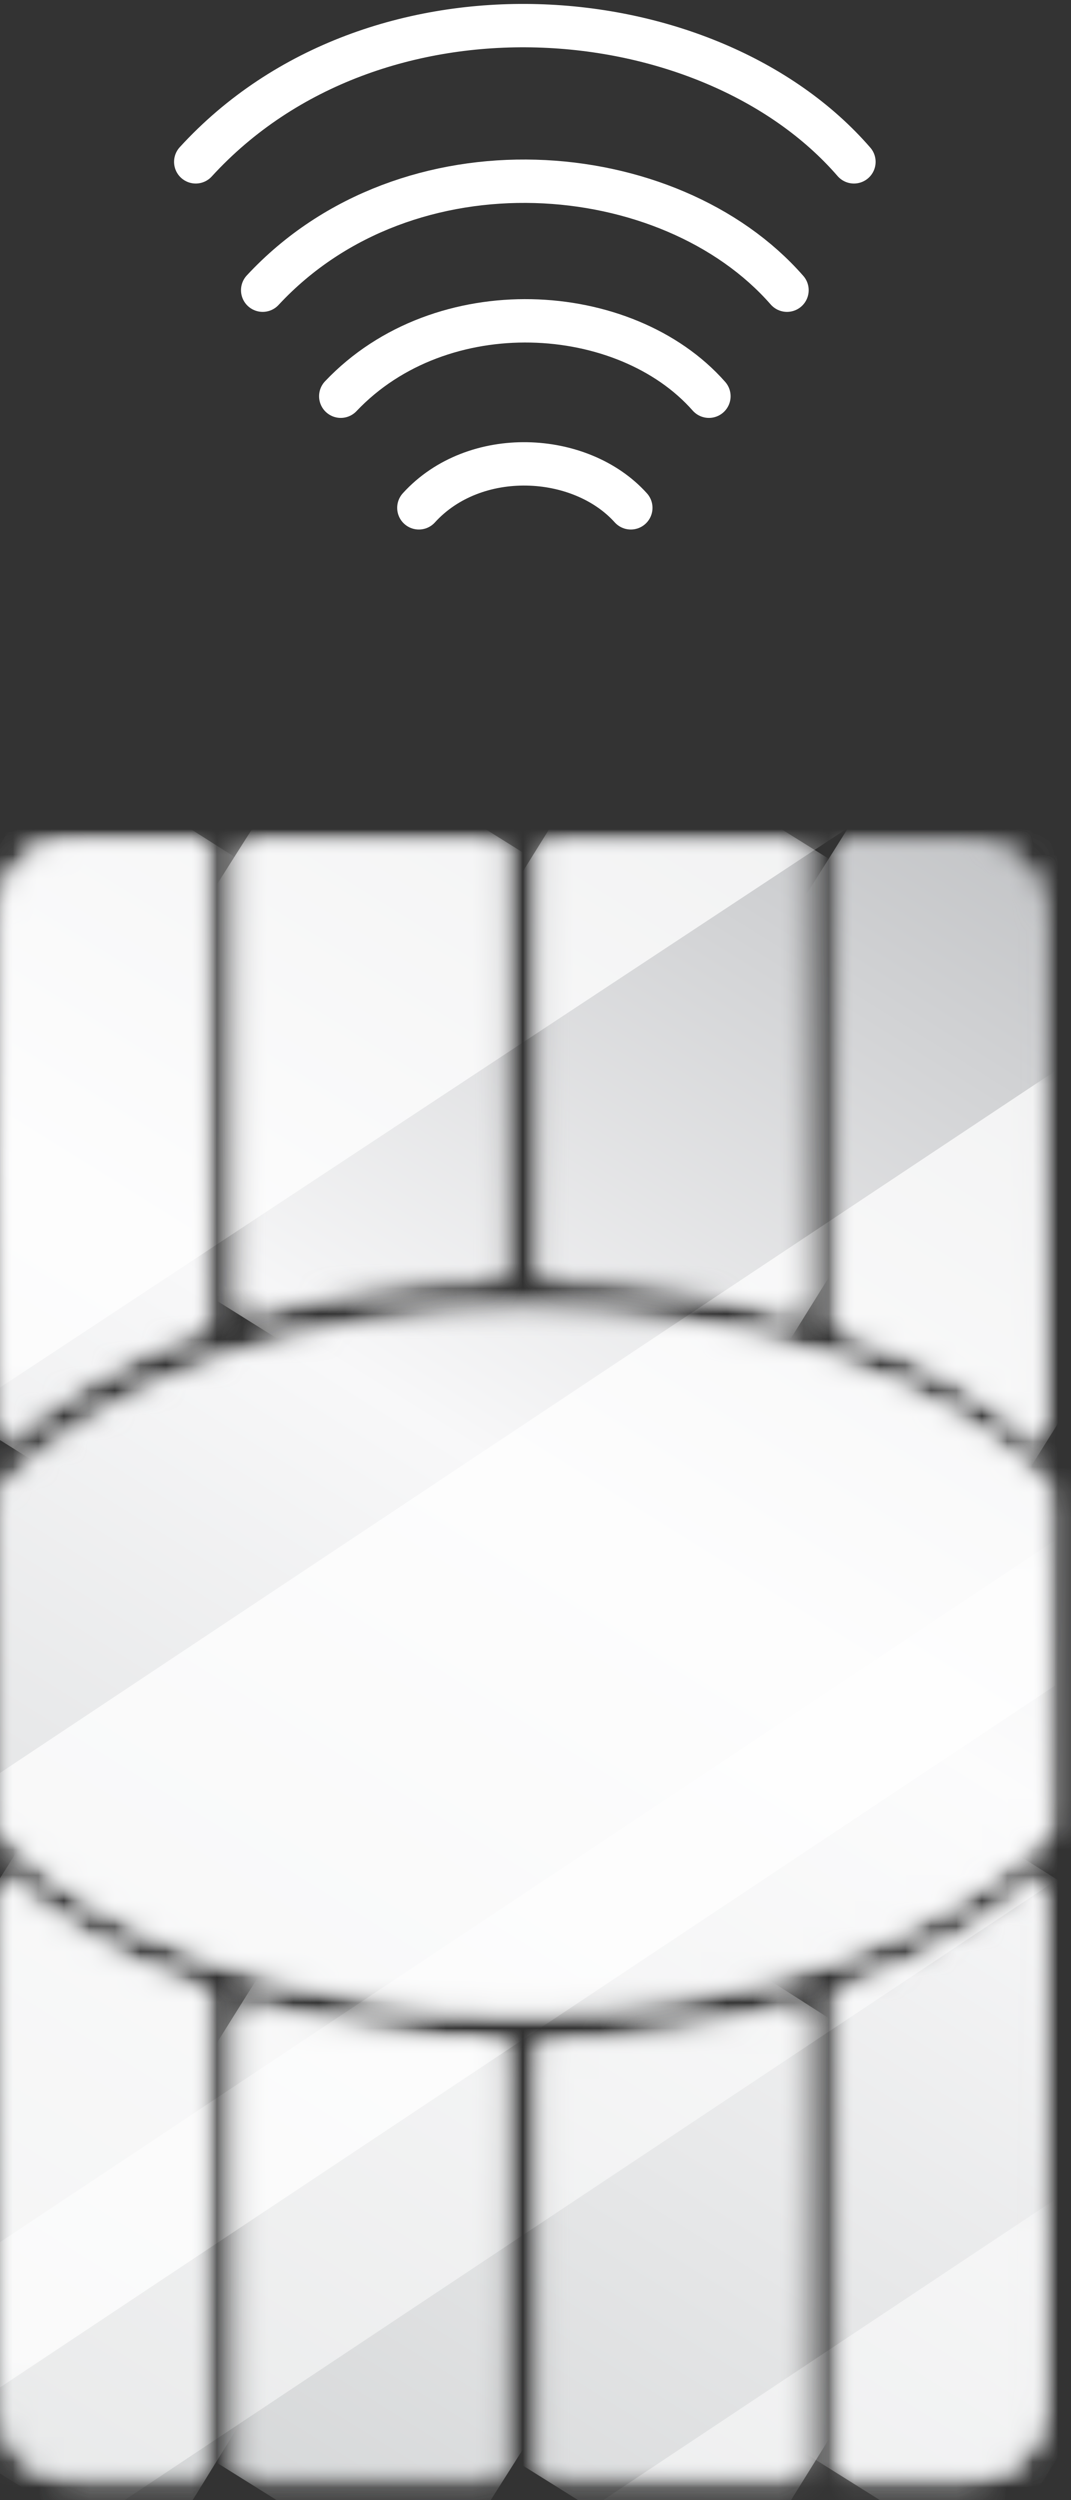 <svg width="42" height="98" viewBox="0 0 42 98" fill="none" xmlns="http://www.w3.org/2000/svg">
<rect x="0" y="0" width="42" height="98" fill="#333333" stroke="none"/>
<g clip-path="url(#clip0_451_164952)">
<path d="M13.363 15.531C17.301 11.375 24.52 11.812 27.801 15.531" stroke="white" stroke-width="1.7" stroke-miterlimit="10" stroke-linecap="round" stroke-linejoin="round"/>
<path d="M16.426 19.906C18.613 17.5 22.77 17.719 24.738 19.906" stroke="white" stroke-width="1.7" stroke-miterlimit="10" stroke-linecap="round" stroke-linejoin="round"/>
<path d="M10.301 11.375C15.988 5.25 26.27 6.125 30.863 11.375" stroke="white" stroke-width="1.7" stroke-miterlimit="10" stroke-linecap="round" stroke-linejoin="round"/>
<path d="M7.676 6.344C14.676 -1.312 27.801 -0.219 33.488 6.344" stroke="white" stroke-width="1.7" stroke-miterlimit="10" stroke-linecap="round" stroke-linejoin="round"/>
</g>
<mask id="mask0_451_164952" style="mask-type:luminance" maskUnits="userSpaceOnUse" x="9" y="78" width="11" height="20">
<path d="M9.416 78.546V97.159H19.707V80.079C16.204 80.079 12.7 79.422 9.416 78.546Z" fill="white"/>
</mask>
<g mask="url(#mask0_451_164952)">
<path d="M16.86 101.757L28.246 83.802L12.481 73.729L1.096 91.903L16.86 101.757Z" fill="url(#paint0_linear_451_164952)"/>
</g>
<mask id="mask1_451_164952" style="mask-type:luminance" maskUnits="userSpaceOnUse" x="0" y="33" width="9" height="24">
<path d="M2.846 33C1.314 33 0 34.314 0 35.847V56.649C2.19 54.897 4.817 53.145 8.101 52.051V33H2.846Z" fill="white"/>
</mask>
<g mask="url(#mask1_451_164952)">
<path d="M5.912 60.153L18.611 39.569L2.409 29.277L-10.51 49.861L5.912 60.153Z" fill="url(#paint1_linear_451_164952)"/>
</g>
<mask id="mask2_451_164952" style="mask-type:luminance" maskUnits="userSpaceOnUse" x="0" y="51" width="42" height="28">
<path d="M0 58.401V71.758C3.941 75.919 11.605 78.765 20.582 78.765C29.559 78.765 37.003 75.919 41.163 71.758V58.401C37.222 54.24 29.559 51.394 20.582 51.394C11.605 51.394 4.16 54.24 0 58.401Z" fill="white"/>
</mask>
<g mask="url(#mask2_451_164952)">
<path d="M29.559 97.159L53.206 59.058L11.604 33L-12.262 71.101L29.559 97.159Z" fill="url(#paint2_linear_451_164952)"/>
</g>
<mask id="mask3_451_164952" style="mask-type:luminance" maskUnits="userSpaceOnUse" x="21" y="33" width="11" height="19">
<path d="M21.238 33V50.08C24.96 50.08 28.464 50.737 31.529 51.613V33H21.238Z" fill="white"/>
</mask>
<g mask="url(#mask3_451_164952)">
<path d="M28.683 56.211L39.849 38.255L24.085 28.402L12.918 46.357L28.683 56.211Z" fill="url(#paint3_linear_451_164952)"/>
</g>
<mask id="mask4_451_164952" style="mask-type:luminance" maskUnits="userSpaceOnUse" x="21" y="78" width="11" height="20">
<path d="M21.238 80.079V97.159H31.529V78.546C28.464 79.422 24.96 80.079 21.238 80.079Z" fill="white"/>
</mask>
<g mask="url(#mask4_451_164952)">
<path d="M28.683 101.757L39.849 83.802L24.085 73.729L12.918 91.903L28.683 101.757Z" fill="url(#paint4_linear_451_164952)"/>
</g>
<mask id="mask5_451_164952" style="mask-type:luminance" maskUnits="userSpaceOnUse" x="9" y="33" width="11" height="19">
<path d="M9.416 33V51.613C12.481 50.737 15.985 50.08 19.707 50.08V33H9.416Z" fill="white"/>
</mask>
<g mask="url(#mask5_451_164952)">
<path d="M16.86 56.211L28.246 38.255L12.481 28.402L1.096 46.357L16.86 56.211Z" fill="url(#paint5_linear_451_164952)"/>
</g>
<mask id="mask6_451_164952" style="mask-type:luminance" maskUnits="userSpaceOnUse" x="32" y="33" width="9" height="24">
<path d="M32.844 33V52.051C36.128 53.145 38.755 54.678 40.945 56.649V35.847C40.945 34.314 39.631 33 38.099 33H32.844Z" fill="white"/>
</mask>
<g mask="url(#mask6_451_164952)">
<path d="M38.756 60.153L51.674 39.569L35.252 29.277L22.334 49.861L38.756 60.153Z" fill="url(#paint6_linear_451_164952)"/>
</g>
<mask id="mask7_451_164952" style="mask-type:luminance" maskUnits="userSpaceOnUse" x="32" y="73" width="9" height="25">
<path d="M32.844 78.108V97.159H38.099C39.631 97.159 40.945 95.845 40.945 94.312V73.51C38.974 75.262 36.128 77.013 32.844 78.108Z" fill="white"/>
</mask>
<g mask="url(#mask7_451_164952)">
<path d="M38.756 100.662L51.674 80.079L35.252 69.787L22.334 90.371L38.756 100.662Z" fill="url(#paint7_linear_451_164952)"/>
</g>
<mask id="mask8_451_164952" style="mask-type:luminance" maskUnits="userSpaceOnUse" x="0" y="73" width="9" height="25">
<path d="M0 73.51V94.312C0 95.845 1.314 97.159 2.846 97.159H8.101V78.108C4.817 77.013 2.19 75.262 0 73.51Z" fill="white"/>
</mask>
<g mask="url(#mask8_451_164952)">
<path d="M5.912 100.662L18.611 80.079L2.409 69.787L-10.51 90.371L5.912 100.662Z" fill="url(#paint8_linear_451_164952)"/>
</g>
<mask id="mask9_451_164952" style="mask-type:luminance" maskUnits="userSpaceOnUse" x="9" y="78" width="11" height="20">
<path d="M9.416 78.546V97.159H19.707V80.079C16.204 80.079 12.7 79.422 9.416 78.546Z" fill="white"/>
</mask>
<g mask="url(#mask9_451_164952)">
<path d="M16.86 101.757L28.246 83.802L12.481 73.729L1.096 91.903L16.86 101.757Z" fill="url(#paint9_linear_451_164952)"/>
</g>
<mask id="mask10_451_164952" style="mask-type:luminance" maskUnits="userSpaceOnUse" x="0" y="33" width="9" height="24">
<path d="M2.846 33C1.314 33 0 34.314 0 35.847V56.649C2.19 54.897 4.817 53.145 8.101 52.051V33H2.846Z" fill="white"/>
</mask>
<g mask="url(#mask10_451_164952)">
<path d="M5.912 60.153L18.611 39.569L2.409 29.277L-10.51 49.861L5.912 60.153Z" fill="url(#paint10_linear_451_164952)"/>
</g>
<mask id="mask11_451_164952" style="mask-type:luminance" maskUnits="userSpaceOnUse" x="0" y="51" width="42" height="28">
<path d="M0 58.401V71.758C3.941 75.919 11.605 78.765 20.582 78.765C29.559 78.765 37.003 75.919 41.163 71.758V58.401C37.222 54.24 29.559 51.394 20.582 51.394C11.605 51.394 4.16 54.24 0 58.401Z" fill="white"/>
</mask>
<g mask="url(#mask11_451_164952)">
<path d="M29.559 97.159L53.206 59.058L11.604 33L-12.262 71.101L29.559 97.159Z" fill="url(#paint11_linear_451_164952)"/>
</g>
<mask id="mask12_451_164952" style="mask-type:luminance" maskUnits="userSpaceOnUse" x="21" y="33" width="11" height="19">
<path d="M21.238 33V50.08C24.96 50.08 28.464 50.737 31.529 51.613V33H21.238Z" fill="white"/>
</mask>
<g mask="url(#mask12_451_164952)">
<path d="M28.683 56.211L39.849 38.255L24.085 28.402L12.918 46.357L28.683 56.211Z" fill="url(#paint12_linear_451_164952)"/>
</g>
<mask id="mask13_451_164952" style="mask-type:luminance" maskUnits="userSpaceOnUse" x="21" y="78" width="11" height="20">
<path d="M21.238 80.079V97.159H31.529V78.546C28.464 79.422 24.96 80.079 21.238 80.079Z" fill="white"/>
</mask>
<g mask="url(#mask13_451_164952)">
<path d="M28.683 101.757L39.849 83.802L24.085 73.729L12.918 91.903L28.683 101.757Z" fill="url(#paint13_linear_451_164952)"/>
</g>
<mask id="mask14_451_164952" style="mask-type:luminance" maskUnits="userSpaceOnUse" x="9" y="33" width="11" height="19">
<path d="M9.416 33V51.613C12.481 50.737 15.985 50.08 19.707 50.08V33H9.416Z" fill="white"/>
</mask>
<g mask="url(#mask14_451_164952)">
<path d="M16.86 56.211L28.246 38.255L12.481 28.402L1.096 46.357L16.86 56.211Z" fill="url(#paint14_linear_451_164952)"/>
</g>
<mask id="mask15_451_164952" style="mask-type:luminance" maskUnits="userSpaceOnUse" x="32" y="33" width="9" height="24">
<path d="M32.844 33V52.051C36.128 53.145 38.755 54.678 40.945 56.649V35.847C40.945 34.314 39.631 33 38.099 33H32.844Z" fill="white"/>
</mask>
<g mask="url(#mask15_451_164952)">
<path d="M38.756 60.153L51.674 39.569L35.252 29.277L22.334 49.861L38.756 60.153Z" fill="url(#paint15_linear_451_164952)"/>
</g>
<mask id="mask16_451_164952" style="mask-type:luminance" maskUnits="userSpaceOnUse" x="32" y="73" width="9" height="25">
<path d="M32.844 78.108V97.159H38.099C39.631 97.159 40.945 95.845 40.945 94.312V73.51C38.974 75.262 36.128 77.013 32.844 78.108Z" fill="white"/>
</mask>
<g mask="url(#mask16_451_164952)">
<path d="M38.756 100.662L51.674 80.079L35.252 69.787L22.334 90.371L38.756 100.662Z" fill="url(#paint16_linear_451_164952)"/>
</g>
<mask id="mask17_451_164952" style="mask-type:luminance" maskUnits="userSpaceOnUse" x="0" y="73" width="9" height="25">
<path d="M0 73.51V94.312C0 95.845 1.314 97.159 2.846 97.159H8.101V78.108C4.817 77.013 2.19 75.262 0 73.51Z" fill="white"/>
</mask>
<g mask="url(#mask17_451_164952)">
<path d="M5.912 100.662L18.611 80.079L2.409 69.787L-10.51 90.371L5.912 100.662Z" fill="url(#paint17_linear_451_164952)"/>
</g>
<mask id="mask18_451_164952" style="mask-type:luminance" maskUnits="userSpaceOnUse" x="0" y="33" width="42" height="65">
<path d="M9.415 97.159H19.706V80.079C15.984 80.079 12.48 79.422 9.415 78.546V97.159ZM21.239 80.079V97.159H31.529V78.546C28.464 79.422 24.961 80.079 21.239 80.079ZM0 94.312C0 95.845 1.314 97.159 2.846 97.159H8.101V78.108C4.817 77.013 2.19 75.481 0 73.51V94.312ZM32.843 78.108V97.159H38.098C39.631 97.159 40.944 95.845 40.944 94.312V73.51C38.974 75.262 36.127 77.013 32.843 78.108ZM0 58.401V71.758C3.941 75.919 11.605 78.765 20.582 78.765C29.559 78.765 37.003 75.919 41.163 71.758V58.401C37.222 54.24 29.559 51.394 20.582 51.394C11.605 51.394 4.16 54.24 0 58.401ZM2.846 33C1.314 33 0 34.314 0 35.847V56.649C2.19 54.897 4.817 53.145 8.101 52.051V33H2.846ZM9.415 33V51.613C12.48 50.737 15.984 50.08 19.706 50.08V33H9.415ZM21.239 33V50.08C24.961 50.08 28.464 50.737 31.529 51.613V33H21.239ZM32.843 33V52.051C36.127 53.145 38.755 54.678 40.944 56.649V35.847C40.944 34.314 39.631 33 38.098 33H32.843Z" fill="white"/>
</mask>
<g mask="url(#mask18_451_164952)">
<g opacity="0.5">
<mask id="mask19_451_164952" style="mask-type:luminance" maskUnits="userSpaceOnUse" x="-1" y="60" width="43" height="42">
<path d="M41.383 60.372H-0.438V101.319H41.383V60.372Z" fill="white"/>
</mask>
<g mask="url(#mask19_451_164952)">
<mask id="mask20_451_164952" style="mask-type:luminance" maskUnits="userSpaceOnUse" x="-1" y="60" width="43" height="42">
<path d="M41.383 60.372H-0.438V101.319H41.383V60.372Z" fill="white"/>
</mask>
<g mask="url(#mask20_451_164952)">
<path d="M41.383 60.372V73.729L-0.438 101.538V88.181L41.383 60.372Z" fill="white"/>
</g>
</g>
</g>
</g>
<mask id="mask21_451_164952" style="mask-type:luminance" maskUnits="userSpaceOnUse" x="0" y="33" width="42" height="65">
<path d="M9.415 97.159H19.706V80.079C15.984 80.079 12.48 79.422 9.415 78.546V97.159ZM21.239 80.079V97.159H31.529V78.546C28.464 79.422 24.961 80.079 21.239 80.079ZM0 94.312C0 95.845 1.314 97.159 2.846 97.159H8.101V78.108C4.817 77.013 2.19 75.481 0 73.51V94.312ZM32.843 78.108V97.159H38.098C39.631 97.159 40.944 95.845 40.944 94.312V73.51C38.974 75.262 36.127 77.013 32.843 78.108ZM0 58.401V71.758C3.941 75.919 11.605 78.765 20.582 78.765C29.559 78.765 37.003 75.919 41.163 71.758V58.401C37.222 54.24 29.559 51.394 20.582 51.394C11.605 51.394 4.16 54.24 0 58.401ZM2.846 33C1.314 33 0 34.314 0 35.847V56.649C2.19 54.897 4.817 53.145 8.101 52.051V33H2.846ZM9.415 33V51.613C12.48 50.737 15.984 50.08 19.706 50.08V33H9.415ZM21.239 33V50.08C24.961 50.08 28.464 50.737 31.529 51.613V33H21.239ZM32.843 33V52.051C36.127 53.145 38.755 54.678 40.944 56.649V35.847C40.944 34.314 39.631 33 38.098 33H32.843Z" fill="white"/>
</mask>
<g mask="url(#mask21_451_164952)">
<g opacity="0.5">
<mask id="mask22_451_164952" style="mask-type:luminance" maskUnits="userSpaceOnUse" x="-1" y="86" width="43" height="42">
<path d="M41.383 86.21H-0.438V127.158H41.383V86.21Z" fill="white"/>
</mask>
<g mask="url(#mask22_451_164952)">
<mask id="mask23_451_164952" style="mask-type:luminance" maskUnits="userSpaceOnUse" x="-1" y="86" width="43" height="42">
<path d="M41.383 86.21H-0.438V127.158H41.383V86.21Z" fill="white"/>
</mask>
<g mask="url(#mask23_451_164952)">
<path d="M41.383 86.21V99.568L-0.438 127.158V114.02L41.383 86.21Z" fill="white"/>
</g>
</g>
</g>
</g>
<mask id="mask24_451_164952" style="mask-type:luminance" maskUnits="userSpaceOnUse" x="0" y="33" width="42" height="65">
<path d="M9.415 97.159H19.706V80.079C15.984 80.079 12.48 79.422 9.415 78.546V97.159ZM21.239 80.079V97.159H31.529V78.546C28.464 79.422 24.961 80.079 21.239 80.079ZM0 94.312C0 95.845 1.314 97.159 2.846 97.159H8.101V78.108C4.817 77.013 2.19 75.481 0 73.51V94.312ZM32.843 78.108V97.159H38.098C39.631 97.159 40.944 95.845 40.944 94.312V73.51C38.974 75.262 36.127 77.013 32.843 78.108ZM0 58.401V71.758C3.941 75.919 11.605 78.765 20.582 78.765C29.559 78.765 37.003 75.919 41.163 71.758V58.401C37.222 54.24 29.559 51.394 20.582 51.394C11.605 51.394 4.16 54.24 0 58.401ZM2.846 33C1.314 33 0 34.314 0 35.847V56.649C2.19 54.897 4.817 53.145 8.101 52.051V33H2.846ZM9.415 33V51.613C12.48 50.737 15.984 50.08 19.706 50.08V33H9.415ZM21.239 33V50.08C24.961 50.08 28.464 50.737 31.529 51.613V33H21.239ZM32.843 33V52.051C36.127 53.145 38.755 54.678 40.944 56.649V35.847C40.944 34.314 39.631 33 38.098 33H32.843Z" fill="white"/>
</mask>
<g mask="url(#mask24_451_164952)">
<g opacity="0.75">
<mask id="mask25_451_164952" style="mask-type:luminance" maskUnits="userSpaceOnUse" x="-1" y="41" width="43" height="53">
<path d="M41.383 41.978H-0.438V93.874H41.383V41.978Z" fill="white"/>
</mask>
<g mask="url(#mask25_451_164952)">
<mask id="mask26_451_164952" style="mask-type:luminance" maskUnits="userSpaceOnUse" x="-1" y="41" width="43" height="53">
<path d="M41.383 41.978H-0.438V93.874H41.383V41.978Z" fill="white"/>
</mask>
<g mask="url(#mask26_451_164952)">
<path d="M41.383 41.978V66.065L-0.438 93.874V69.787L41.383 41.978Z" fill="white"/>
</g>
</g>
</g>
</g>
<mask id="mask27_451_164952" style="mask-type:luminance" maskUnits="userSpaceOnUse" x="0" y="33" width="42" height="65">
<path d="M9.415 97.159H19.706V80.079C15.984 80.079 12.48 79.422 9.415 78.546V97.159ZM21.239 80.079V97.159H31.529V78.546C28.464 79.422 24.961 80.079 21.239 80.079ZM0 94.312C0 95.845 1.314 97.159 2.846 97.159H8.101V78.108C4.817 77.013 2.19 75.481 0 73.51V94.312ZM32.843 78.108V97.159H38.098C39.631 97.159 40.944 95.845 40.944 94.312V73.51C38.974 75.262 36.127 77.013 32.843 78.108ZM0 58.401V71.758C3.941 75.919 11.605 78.765 20.582 78.765C29.559 78.765 37.003 75.919 41.163 71.758V58.401C37.222 54.24 29.559 51.394 20.582 51.394C11.605 51.394 4.16 54.24 0 58.401ZM2.846 33C1.314 33 0 34.314 0 35.847V56.649C2.19 54.897 4.817 53.145 8.101 52.051V33H2.846ZM9.415 33V51.613C12.48 50.737 15.984 50.08 19.706 50.08V33H9.415ZM21.239 33V50.08C24.961 50.08 28.464 50.737 31.529 51.613V33H21.239ZM32.843 33V52.051C36.127 53.145 38.755 54.678 40.944 56.649V35.847C40.944 34.314 39.631 33 38.098 33H32.843Z" fill="white"/>
</mask>
<g mask="url(#mask27_451_164952)">
<g opacity="0.75">
<mask id="mask28_451_164952" style="mask-type:luminance" maskUnits="userSpaceOnUse" x="-1" y="2" width="43" height="53">
<path d="M41.383 2.782H-0.438V54.678H41.383V2.782Z" fill="white"/>
</mask>
<g mask="url(#mask28_451_164952)">
<mask id="mask29_451_164952" style="mask-type:luminance" maskUnits="userSpaceOnUse" x="-1" y="2" width="43" height="53">
<path d="M41.383 2.782H-0.438V54.678H41.383V2.782Z" fill="white"/>
</mask>
<g mask="url(#mask29_451_164952)">
<path d="M41.383 2.782V27.088L-0.438 54.678V30.591L41.383 2.782Z" fill="white"/>
</g>
</g>
</g>
</g>
<defs>
<linearGradient id="paint0_linear_451_164952" x1="6.983" y1="100.128" x2="54.134" y2="24.564" gradientUnits="userSpaceOnUse">
<stop stop-color="#D3D5D6"/>
<stop offset="0.481" stop-color="#F8F8F9"/>
<stop offset="1" stop-color="#ABADB0"/>
</linearGradient>
<linearGradient id="paint1_linear_451_164952" x1="-19.981" y1="83.307" x2="27.17" y2="7.742" gradientUnits="userSpaceOnUse">
<stop stop-color="#D3D5D6"/>
<stop offset="0.481" stop-color="#F8F8F9"/>
<stop offset="1" stop-color="#ABADB0"/>
</linearGradient>
<linearGradient id="paint2_linear_451_164952" x1="0.96" y1="96.405" x2="48.111" y2="20.84" gradientUnits="userSpaceOnUse">
<stop stop-color="#D3D5D6"/>
<stop offset="0.481" stop-color="#F8F8F9"/>
<stop offset="1" stop-color="#ABADB0"/>
</linearGradient>
<linearGradient id="paint3_linear_451_164952" x1="-5.036" y1="92.665" x2="42.115" y2="17.101" gradientUnits="userSpaceOnUse">
<stop stop-color="#D3D5D6"/>
<stop offset="0.481" stop-color="#F8F8F9"/>
<stop offset="1" stop-color="#ABADB0"/>
</linearGradient>
<linearGradient id="paint4_linear_451_164952" x1="15.397" y1="105.415" x2="62.548" y2="29.85" gradientUnits="userSpaceOnUse">
<stop stop-color="#D3D5D6"/>
<stop offset="0.481" stop-color="#F8F8F9"/>
<stop offset="1" stop-color="#ABADB0"/>
</linearGradient>
<linearGradient id="paint5_linear_451_164952" x1="-13.467" y1="87.375" x2="33.684" y2="11.81" gradientUnits="userSpaceOnUse">
<stop stop-color="#D3D5D6"/>
<stop offset="0.481" stop-color="#F8F8F9"/>
<stop offset="1" stop-color="#ABADB0"/>
</linearGradient>
<linearGradient id="paint6_linear_451_164952" x1="3.716" y1="98.112" x2="50.867" y2="22.547" gradientUnits="userSpaceOnUse">
<stop stop-color="#D3D5D6"/>
<stop offset="0.481" stop-color="#F8F8F9"/>
<stop offset="1" stop-color="#ABADB0"/>
</linearGradient>
<linearGradient id="paint7_linear_451_164952" x1="21.9" y1="109.452" x2="69.051" y2="33.888" gradientUnits="userSpaceOnUse">
<stop stop-color="#D3D5D6"/>
<stop offset="0.481" stop-color="#F8F8F9"/>
<stop offset="1" stop-color="#ABADB0"/>
</linearGradient>
<linearGradient id="paint8_linear_451_164952" x1="-1.751" y1="94.694" x2="45.4" y2="19.129" gradientUnits="userSpaceOnUse">
<stop stop-color="#D3D5D6"/>
<stop offset="0.481" stop-color="#F8F8F9"/>
<stop offset="1" stop-color="#ABADB0"/>
</linearGradient>
<linearGradient id="paint9_linear_451_164952" x1="6.983" y1="100.128" x2="54.134" y2="24.564" gradientUnits="userSpaceOnUse">
<stop stop-color="#D3D5D6"/>
<stop offset="0.481" stop-color="#F8F8F9"/>
<stop offset="1" stop-color="#ABADB0"/>
</linearGradient>
<linearGradient id="paint10_linear_451_164952" x1="-19.981" y1="83.307" x2="27.17" y2="7.742" gradientUnits="userSpaceOnUse">
<stop stop-color="#D3D5D6"/>
<stop offset="0.481" stop-color="#F8F8F9"/>
<stop offset="1" stop-color="#ABADB0"/>
</linearGradient>
<linearGradient id="paint11_linear_451_164952" x1="0.96" y1="96.405" x2="48.111" y2="20.84" gradientUnits="userSpaceOnUse">
<stop stop-color="#D3D5D6"/>
<stop offset="0.481" stop-color="#F8F8F9"/>
<stop offset="1" stop-color="#ABADB0"/>
</linearGradient>
<linearGradient id="paint12_linear_451_164952" x1="-5.036" y1="92.665" x2="42.115" y2="17.101" gradientUnits="userSpaceOnUse">
<stop stop-color="#D3D5D6"/>
<stop offset="0.481" stop-color="#F8F8F9"/>
<stop offset="1" stop-color="#ABADB0"/>
</linearGradient>
<linearGradient id="paint13_linear_451_164952" x1="15.397" y1="105.415" x2="62.548" y2="29.85" gradientUnits="userSpaceOnUse">
<stop stop-color="#D3D5D6"/>
<stop offset="0.481" stop-color="#F8F8F9"/>
<stop offset="1" stop-color="#ABADB0"/>
</linearGradient>
<linearGradient id="paint14_linear_451_164952" x1="-13.467" y1="87.375" x2="33.684" y2="11.81" gradientUnits="userSpaceOnUse">
<stop stop-color="#D3D5D6"/>
<stop offset="0.481" stop-color="#F8F8F9"/>
<stop offset="1" stop-color="#ABADB0"/>
</linearGradient>
<linearGradient id="paint15_linear_451_164952" x1="3.716" y1="98.112" x2="50.867" y2="22.547" gradientUnits="userSpaceOnUse">
<stop stop-color="#D3D5D6"/>
<stop offset="0.481" stop-color="#F8F8F9"/>
<stop offset="1" stop-color="#ABADB0"/>
</linearGradient>
<linearGradient id="paint16_linear_451_164952" x1="21.9" y1="109.452" x2="69.051" y2="33.888" gradientUnits="userSpaceOnUse">
<stop stop-color="#D3D5D6"/>
<stop offset="0.481" stop-color="#F8F8F9"/>
<stop offset="1" stop-color="#ABADB0"/>
</linearGradient>
<linearGradient id="paint17_linear_451_164952" x1="-1.751" y1="94.694" x2="45.4" y2="19.129" gradientUnits="userSpaceOnUse">
<stop stop-color="#D3D5D6"/>
<stop offset="0.481" stop-color="#F8F8F9"/>
<stop offset="1" stop-color="#ABADB0"/>
</linearGradient>
<clipPath id="clip0_451_164952">
<rect width="28" height="21" fill="white" transform="translate(6.582)"/>
</clipPath>
</defs>
</svg>
